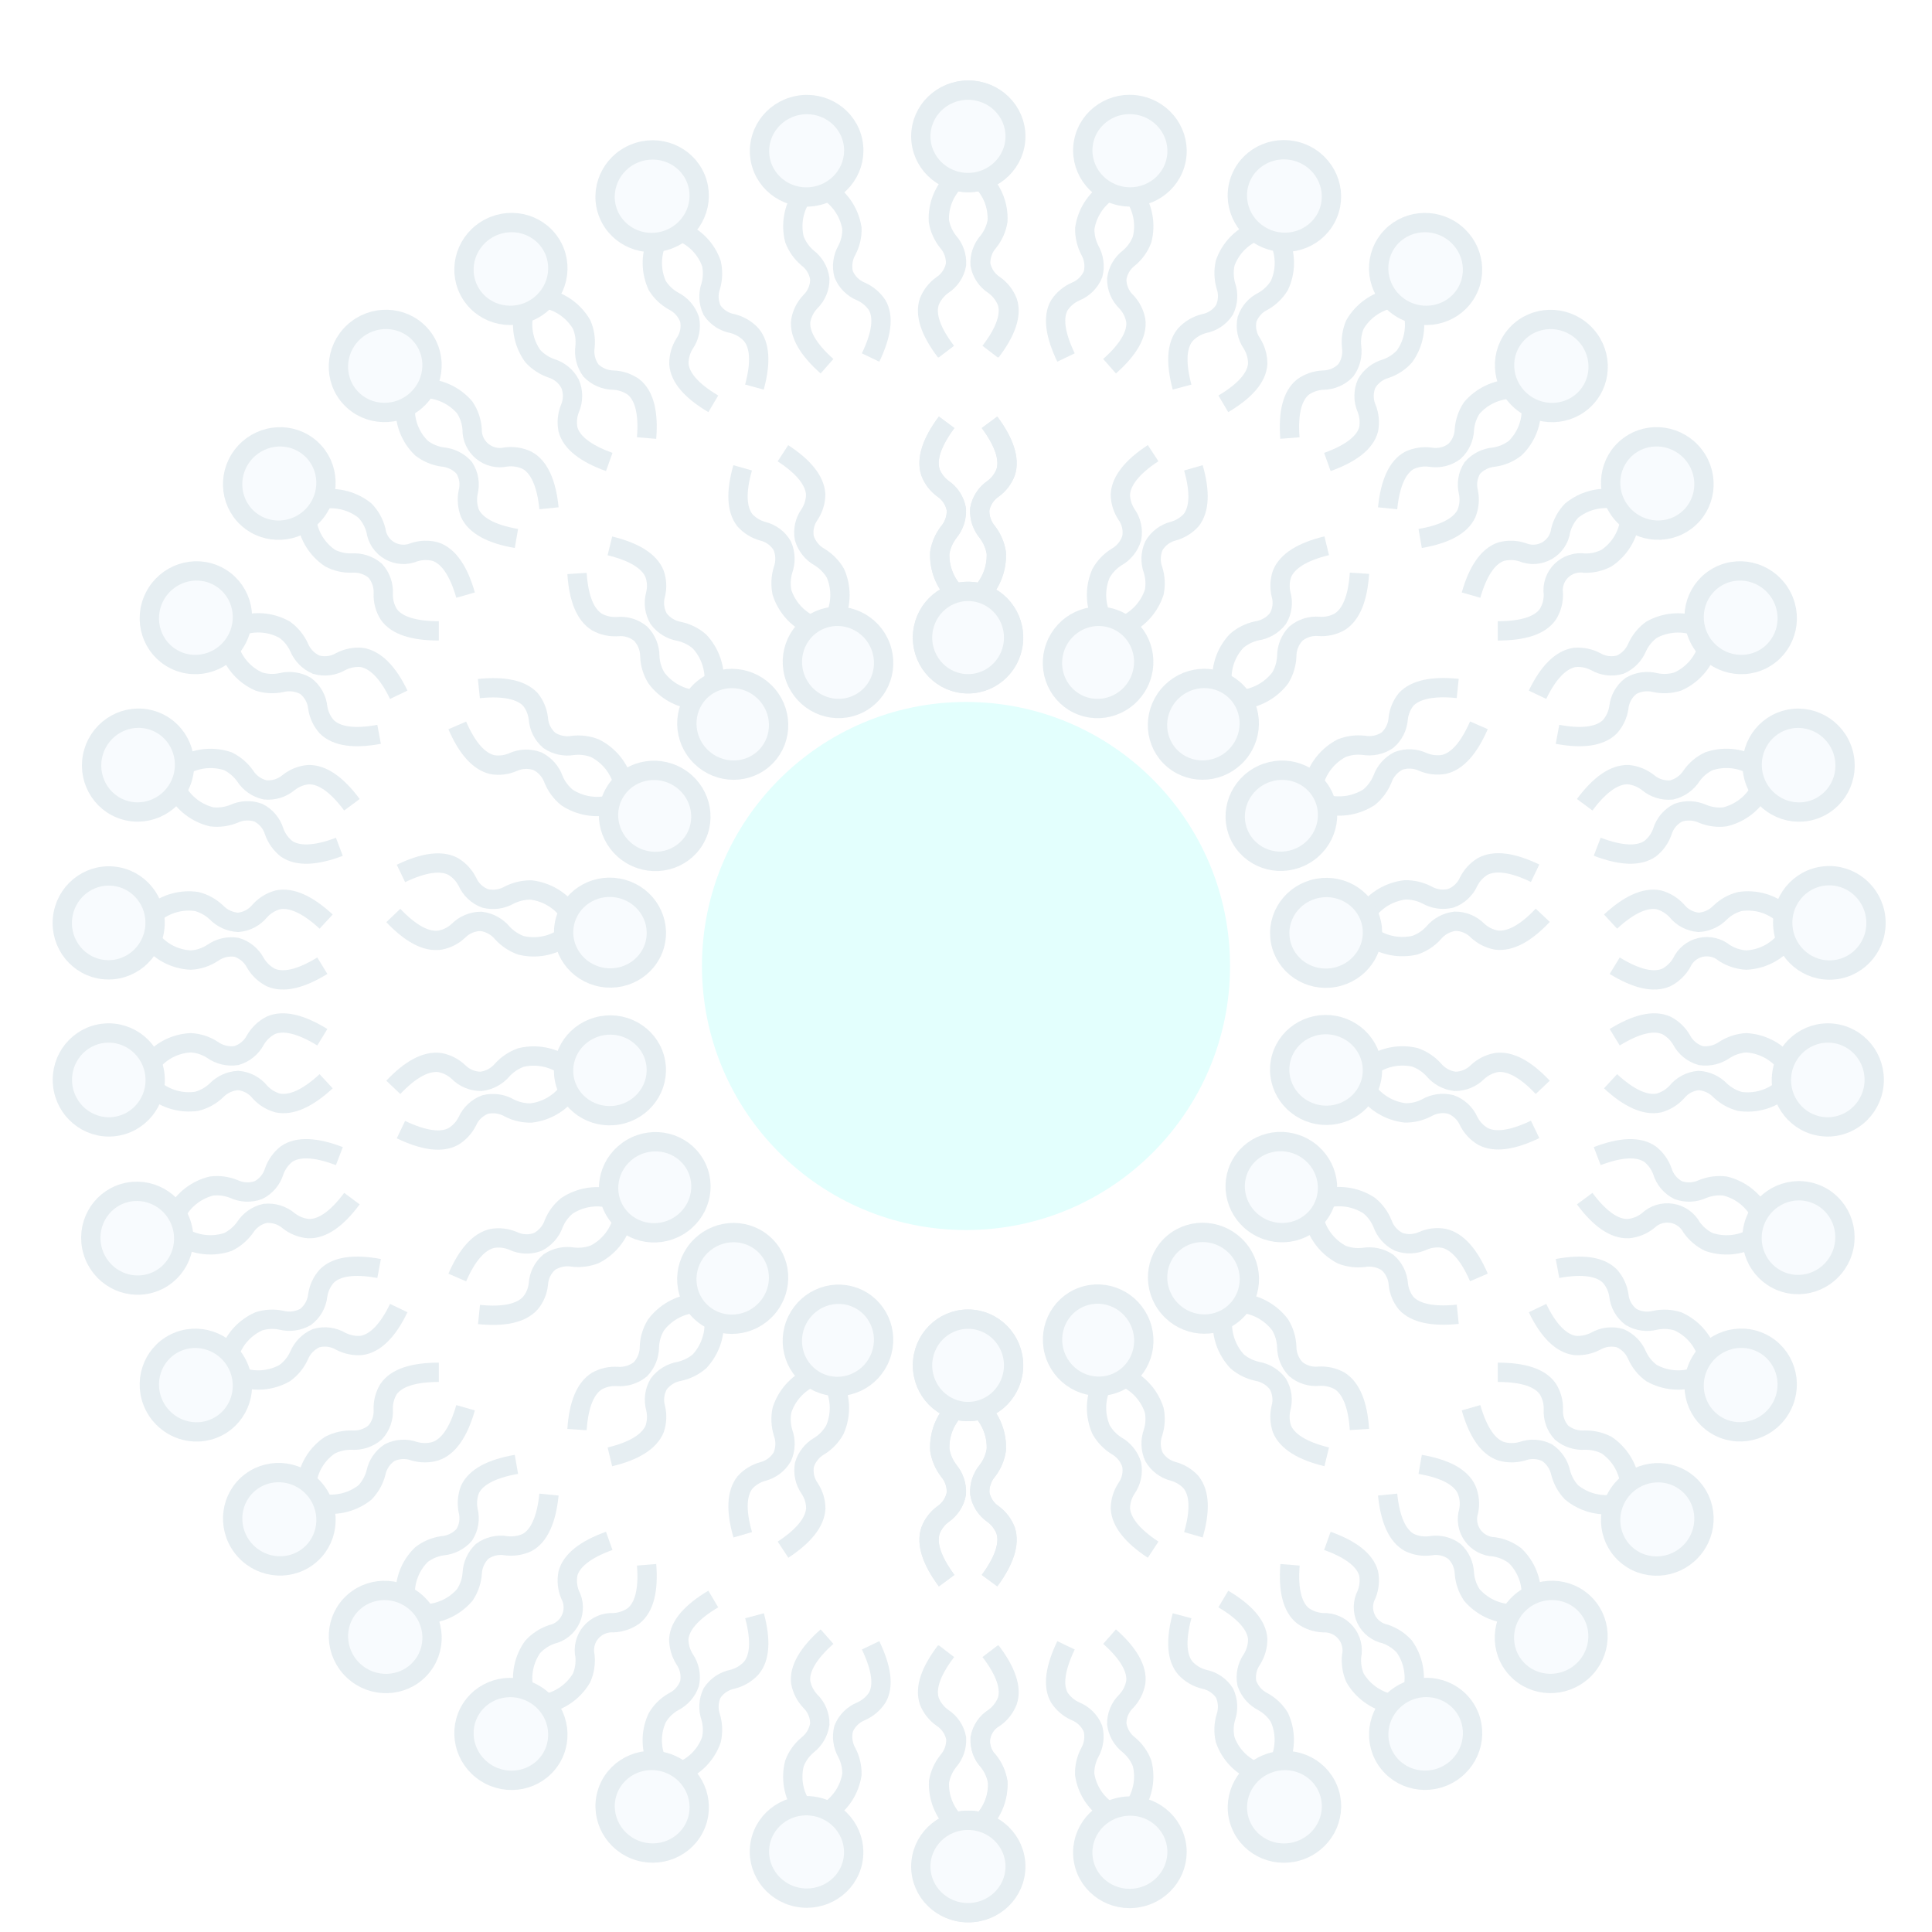 <?xml version="1.0" encoding="UTF-8"?> <svg xmlns="http://www.w3.org/2000/svg" width="200" height="200" viewBox="0 0 200 200" fill="none"> <g opacity="0.3" clip-path="url(#clip0_6_177)"> <mask id="mask0_6_177" style="mask-type:luminance" maskUnits="userSpaceOnUse" x="0" y="0" width="200" height="200"> <path d="M200 0H0V200H200V0Z" fill="white"></path> </mask> <g mask="url(#mask0_6_177)"> <g filter="url(#filter0_d_6_177)"> <path d="M97.979 166.931C96.375 169.023 95.787 170.767 96.239 172.106C96.515 172.797 96.986 173.395 97.595 173.827C97.965 174.065 98.281 174.375 98.526 174.739C98.771 175.102 98.939 175.512 99.019 175.942C99.068 176.811 98.772 177.664 98.194 178.316C97.703 178.939 97.376 179.673 97.245 180.454C97.209 181.232 97.337 182.009 97.619 182.735C97.901 183.461 98.332 184.121 98.883 184.673" stroke="#ACC5D3" stroke-width="2" stroke-miterlimit="10"></path> <path d="M102.577 166.931C104.171 169.023 104.759 170.767 104.307 172.106C104.034 172.8 103.563 173.399 102.951 173.827C102.565 174.043 102.234 174.345 101.985 174.709C101.737 175.074 101.577 175.491 101.519 175.928C101.461 176.365 101.506 176.809 101.651 177.226C101.795 177.642 102.035 178.019 102.351 178.327C102.843 178.95 103.169 179.685 103.301 180.465C103.336 181.243 103.208 182.02 102.926 182.746C102.644 183.472 102.214 184.132 101.662 184.684" stroke="#ACC5D3" stroke-width="2" stroke-miterlimit="10"></path> <path d="M110.353 166.323C109.223 168.685 108.963 170.508 109.664 171.735C110.072 172.358 110.653 172.851 111.337 173.152C111.743 173.317 112.113 173.562 112.423 173.871C112.733 174.18 112.979 174.547 113.145 174.953C113.357 175.794 113.235 176.684 112.805 177.439C112.442 178.132 112.263 178.907 112.286 179.689C112.401 180.459 112.679 181.197 113.099 181.855C113.519 182.511 114.074 183.073 114.727 183.503" stroke="#ACC5D3" stroke-width="2" stroke-miterlimit="10"></path> <path d="M114.862 165.423C116.84 167.167 117.755 168.798 117.574 170.159C117.442 170.895 117.096 171.575 116.58 172.117C116.265 172.422 116.016 172.788 115.849 173.192C115.681 173.597 115.599 174.031 115.608 174.468C115.725 175.33 116.181 176.111 116.873 176.64C117.479 177.15 117.946 177.804 118.23 178.541C118.421 179.305 118.45 180.099 118.314 180.875C118.177 181.65 117.879 182.388 117.439 183.041" stroke="#ACC5D3" stroke-width="2" stroke-miterlimit="10"></path> <path d="M122.367 163.263C121.689 165.805 121.801 167.639 122.728 168.708C123.243 169.257 123.906 169.647 124.638 169.833C125.07 169.917 125.481 170.087 125.846 170.333C126.211 170.578 126.523 170.894 126.763 171.262C127.131 172.049 127.179 172.948 126.898 173.771C126.675 174.529 126.652 175.331 126.831 176.1C127.089 176.835 127.501 177.507 128.039 178.073C128.576 178.639 129.227 179.086 129.95 179.385" stroke="#ACC5D3" stroke-width="2" stroke-miterlimit="10"></path> <path d="M126.638 161.53C128.898 162.869 130.107 164.264 130.198 165.67C130.202 166.414 129.994 167.143 129.599 167.774C129.348 168.134 129.172 168.541 129.083 168.97C128.993 169.399 128.992 169.842 129.079 170.272C129.368 171.091 129.963 171.768 130.741 172.162C131.436 172.543 132.02 173.098 132.436 173.771C132.759 174.475 132.933 175.239 132.947 176.013C132.961 176.787 132.813 177.556 132.515 178.271" stroke="#ACC5D3" stroke-width="2" stroke-miterlimit="10"></path> <path d="M133.544 157.986C133.329 160.607 133.781 162.385 134.889 163.274C135.499 163.704 136.221 163.95 136.969 163.983C137.407 163.963 137.845 164.044 138.248 164.219C138.651 164.393 139.009 164.657 139.293 164.991C139.578 165.324 139.782 165.717 139.89 166.141C139.999 166.565 140.008 167.009 139.918 167.437C139.845 168.204 139.965 168.978 140.269 169.687C140.662 170.361 141.191 170.945 141.824 171.404C142.456 171.863 143.177 172.187 143.941 172.353" stroke="#ACC5D3" stroke-width="2" stroke-miterlimit="10"></path> <path d="M137.409 155.511C139.895 156.399 141.331 157.558 141.681 158.886C141.819 159.615 141.744 160.369 141.466 161.057C141.261 161.446 141.149 161.877 141.14 162.316C141.131 162.755 141.223 163.19 141.412 163.587C141.601 163.985 141.879 164.333 142.226 164.604C142.573 164.876 142.978 165.063 143.41 165.153C144.157 165.414 144.829 165.854 145.365 166.435C145.817 167.071 146.133 167.793 146.29 168.556C146.448 169.319 146.445 170.106 146.281 170.868" stroke="#ACC5D3" stroke-width="2" stroke-miterlimit="10"></path> <path d="M143.646 150.718C143.906 153.328 144.674 155.005 145.906 155.68C146.581 156.002 147.335 156.119 148.076 156.017C148.509 155.941 148.953 155.953 149.38 156.054C149.807 156.155 150.21 156.341 150.562 156.602C151.187 157.191 151.555 157.998 151.591 158.853C151.647 159.656 151.911 160.431 152.359 161.103C152.867 161.695 153.493 162.175 154.197 162.515C154.901 162.853 155.669 163.043 156.451 163.071" stroke="#ACC5D3" stroke-width="2" stroke-miterlimit="10"></path> <path d="M147.015 147.59C149.615 148.04 151.231 148.917 151.819 150.2C152.117 150.907 152.192 151.688 152.033 152.439C151.905 152.858 151.875 153.301 151.946 153.733C152.017 154.166 152.187 154.576 152.442 154.933C152.698 155.29 153.032 155.583 153.42 155.791C153.808 155.998 154.238 156.114 154.678 156.129C155.463 156.247 156.206 156.56 156.837 157.041C157.398 157.585 157.839 158.241 158.129 158.966C158.419 159.691 158.552 160.469 158.521 161.249" stroke="#ACC5D3" stroke-width="2" stroke-miterlimit="10"></path> <path d="M152.281 141.729C153.005 144.26 154.044 145.767 155.389 146.229C156.109 146.439 156.873 146.439 157.593 146.229C158.007 146.081 158.446 146.017 158.885 146.043C159.324 146.068 159.753 146.181 160.147 146.375C160.869 146.862 161.375 147.607 161.56 148.457C161.757 149.22 162.146 149.921 162.69 150.493C163.294 150.987 163.995 151.352 164.747 151.563C165.5 151.774 166.289 151.827 167.063 151.719" stroke="#ACC5D3" stroke-width="2" stroke-miterlimit="10"></path> <path d="M155.049 138.061C157.683 138.061 159.435 138.623 160.237 139.793C160.63 140.427 160.827 141.163 160.802 141.909C160.776 142.344 160.838 142.78 160.983 143.191C161.129 143.603 161.355 143.981 161.649 144.305C162.321 144.863 163.184 145.141 164.057 145.081C164.841 145.065 165.618 145.243 166.317 145.599C166.961 146.039 167.507 146.607 167.919 147.267C168.331 147.927 168.601 148.665 168.713 149.435" stroke="#ACC5D3" stroke-width="2" stroke-miterlimit="10"></path> <path d="M159.164 131.411C160.294 133.774 161.617 135.079 163.029 135.281C163.772 135.338 164.516 135.186 165.177 134.843C165.558 134.624 165.979 134.483 166.416 134.429C166.853 134.375 167.296 134.409 167.719 134.527C168.518 134.879 169.149 135.524 169.482 136.328C169.811 137.049 170.321 137.673 170.963 138.139C171.645 138.52 172.399 138.755 173.177 138.831C173.955 138.906 174.741 138.82 175.483 138.578" stroke="#ACC5D3" stroke-width="2" stroke-miterlimit="10"></path> <path d="M161.232 127.315C163.831 126.832 165.651 127.102 166.657 128.103C167.151 128.661 167.472 129.348 167.583 130.083C167.626 130.525 167.761 130.953 167.979 131.341C168.197 131.728 168.493 132.066 168.849 132.333C169.223 132.551 169.635 132.692 170.064 132.75C170.493 132.808 170.929 132.781 171.347 132.671C172.123 132.509 172.929 132.548 173.686 132.783C174.403 133.102 175.043 133.567 175.567 134.149C176.091 134.73 176.486 135.415 176.726 136.159" stroke="#ACC5D3" stroke-width="2" stroke-miterlimit="10"></path> <path d="M164.047 120.081C165.618 122.197 167.132 123.243 168.567 123.187C169.311 123.117 170.019 122.831 170.602 122.365C170.921 122.059 171.306 121.83 171.728 121.697C172.151 121.563 172.598 121.529 173.036 121.597C173.474 121.664 173.89 121.831 174.252 122.086C174.614 122.341 174.912 122.675 175.122 123.063C175.58 123.707 176.194 124.226 176.908 124.571C177.647 124.821 178.431 124.917 179.209 124.851C179.987 124.785 180.743 124.559 181.429 124.188" stroke="#ACC5D3" stroke-width="2" stroke-miterlimit="10"></path> <path d="M165.344 115.682C167.807 114.737 169.649 114.67 170.813 115.48C171.401 115.938 171.845 116.555 172.091 117.257C172.218 117.675 172.429 118.063 172.711 118.397C172.992 118.731 173.339 119.006 173.729 119.204C174.552 119.497 175.457 119.457 176.249 119.091C176.986 118.791 177.787 118.683 178.578 118.776C179.337 118.962 180.051 119.303 180.671 119.778C181.291 120.252 181.807 120.85 182.183 121.533" stroke="#ACC5D3" stroke-width="2" stroke-miterlimit="10"></path> <path d="M166.724 107.931C168.657 109.719 170.341 110.462 171.731 110.181C172.437 109.983 173.075 109.594 173.573 109.056C173.849 108.714 174.191 108.431 174.579 108.225C174.968 108.018 175.394 107.891 175.833 107.852C176.693 107.902 177.501 108.277 178.093 108.898C178.667 109.435 179.366 109.822 180.127 110.023C180.902 110.131 181.691 110.078 182.443 109.867C183.197 109.656 183.897 109.291 184.501 108.797" stroke="#ACC5D3" stroke-width="2" stroke-miterlimit="10"></path> <path d="M167.153 103.374C169.414 101.99 171.199 101.573 172.499 102.147C173.163 102.491 173.712 103.019 174.081 103.666C174.287 104.052 174.567 104.393 174.907 104.67C175.247 104.946 175.639 105.152 176.059 105.275C176.922 105.401 177.8 105.192 178.511 104.69C179.189 104.253 179.967 103.997 180.772 103.947C181.549 103.992 182.309 104.196 183.003 104.546C183.697 104.897 184.311 105.386 184.807 105.984" stroke="#ACC5D3" stroke-width="2" stroke-miterlimit="10"></path> <path d="M167.153 95.971C169.414 97.355 171.199 97.759 172.499 97.185C173.159 96.842 173.707 96.319 174.081 95.678C174.262 95.279 174.533 94.926 174.873 94.648C175.213 94.369 175.613 94.173 176.042 94.074C176.471 93.975 176.917 93.976 177.345 94.077C177.773 94.177 178.173 94.375 178.511 94.654C179.189 95.087 179.968 95.339 180.772 95.385C181.553 95.35 182.318 95.152 183.017 94.803C183.716 94.454 184.333 93.963 184.829 93.361" stroke="#ACC5D3" stroke-width="2" stroke-miterlimit="10"></path> <path d="M166.724 91.403C168.657 89.614 170.341 88.872 171.731 89.153C172.437 89.351 173.075 89.74 173.573 90.278C173.847 90.621 174.189 90.905 174.578 91.113C174.967 91.319 175.393 91.445 175.833 91.482C176.691 91.435 177.499 91.065 178.093 90.447C178.661 89.901 179.363 89.513 180.127 89.322C180.907 89.208 181.701 89.259 182.459 89.472C183.216 89.685 183.92 90.056 184.524 90.559" stroke="#ACC5D3" stroke-width="2" stroke-miterlimit="10"></path> <path d="M165.344 83.651C167.807 84.596 169.649 84.663 170.813 83.865C171.403 83.403 171.845 82.781 172.091 82.076C172.218 81.659 172.429 81.271 172.711 80.936C172.992 80.602 173.339 80.327 173.729 80.129C174.553 79.843 175.455 79.883 176.249 80.242C176.984 80.549 177.787 80.658 178.578 80.557C179.337 80.373 180.049 80.033 180.669 79.561C181.29 79.088 181.805 78.493 182.183 77.812" stroke="#ACC5D3" stroke-width="2" stroke-miterlimit="10"></path> <path d="M164.047 79.308C165.618 77.193 167.132 76.147 168.567 76.191C169.31 76.267 170.016 76.552 170.602 77.013C170.937 77.295 171.326 77.508 171.745 77.639C172.164 77.771 172.605 77.818 173.043 77.778C173.891 77.575 174.627 77.055 175.1 76.327C175.555 75.673 176.175 75.149 176.897 74.807C177.636 74.557 178.419 74.461 179.197 74.527C179.975 74.593 180.731 74.819 181.417 75.19" stroke="#ACC5D3" stroke-width="2" stroke-miterlimit="10"></path> <path d="M161.232 72.017C163.831 72.501 165.651 72.231 166.657 71.23C167.151 70.673 167.472 69.985 167.583 69.249C167.627 68.808 167.763 68.381 167.981 67.993C168.199 67.606 168.494 67.268 168.849 66.999C169.607 66.572 170.501 66.451 171.347 66.662C172.123 66.83 172.929 66.791 173.686 66.549C174.402 66.229 175.043 65.763 175.569 65.182C176.095 64.601 176.492 63.917 176.737 63.174" stroke="#ACC5D3" stroke-width="2" stroke-miterlimit="10"></path> <path d="M159.164 67.922C160.294 65.559 161.617 64.266 163.029 64.052C163.772 63.994 164.517 64.146 165.177 64.49C165.557 64.712 165.978 64.853 166.415 64.908C166.853 64.962 167.296 64.927 167.719 64.805C168.518 64.454 169.149 63.809 169.482 63.005C169.811 62.285 170.321 61.661 170.963 61.194C171.645 60.815 172.4 60.582 173.178 60.508C173.956 60.435 174.741 60.523 175.483 60.767" stroke="#ACC5D3" stroke-width="2" stroke-miterlimit="10"></path> <path d="M155.049 61.307C157.683 61.307 159.435 60.744 160.237 59.585C160.629 58.95 160.825 58.215 160.802 57.47C160.744 57.034 160.789 56.59 160.933 56.175C161.078 55.759 161.317 55.382 161.633 55.074C161.949 54.766 162.332 54.536 162.753 54.401C163.173 54.266 163.62 54.231 164.057 54.297C164.843 54.315 165.621 54.133 166.317 53.769C166.964 53.332 167.511 52.764 167.924 52.103C168.337 51.443 168.605 50.703 168.713 49.932" stroke="#ACC5D3" stroke-width="2" stroke-miterlimit="10"></path> <path d="M152.281 57.605C153.005 55.085 154.044 53.566 155.401 53.105C156.121 52.913 156.883 52.933 157.593 53.161C157.999 53.333 158.441 53.409 158.882 53.383C159.323 53.358 159.752 53.231 160.136 53.013C160.52 52.795 160.848 52.492 161.095 52.128C161.342 51.763 161.501 51.347 161.56 50.911C161.754 50.143 162.143 49.438 162.69 48.863C163.295 48.37 163.996 48.008 164.749 47.799C165.501 47.59 166.29 47.538 167.063 47.648" stroke="#ACC5D3" stroke-width="2" stroke-miterlimit="10"></path> <path d="M147.015 51.743C149.615 51.294 151.231 50.416 151.819 49.133C152.093 48.439 152.159 47.681 152.011 46.951C151.903 46.527 151.884 46.086 151.954 45.654C152.024 45.223 152.182 44.81 152.418 44.442C152.997 43.791 153.807 43.388 154.678 43.317C155.464 43.202 156.207 42.888 156.837 42.405C157.398 41.863 157.838 41.209 158.128 40.486C158.419 39.763 158.552 38.987 158.521 38.209" stroke="#ACC5D3" stroke-width="2" stroke-miterlimit="10"></path> <path d="M143.646 48.616C143.906 46.005 144.674 44.329 145.906 43.654C146.583 43.341 147.336 43.227 148.076 43.328C148.509 43.402 148.953 43.387 149.381 43.285C149.809 43.182 150.211 42.994 150.562 42.731C151.189 42.145 151.558 41.337 151.591 40.481C151.648 39.678 151.913 38.903 152.359 38.231C152.868 37.641 153.495 37.162 154.199 36.825C154.903 36.488 155.669 36.3 156.451 36.273" stroke="#ACC5D3" stroke-width="2" stroke-miterlimit="10"></path> <path d="M137.409 43.823C139.895 42.934 141.331 41.786 141.681 40.448C141.819 39.715 141.745 38.957 141.466 38.265C141.295 37.863 141.206 37.43 141.206 36.993C141.206 36.557 141.295 36.124 141.466 35.722C141.893 34.965 142.604 34.407 143.444 34.17C144.195 33.917 144.869 33.475 145.399 32.887C145.851 32.252 146.167 31.529 146.324 30.766C146.482 30.003 146.479 29.216 146.315 28.454" stroke="#ACC5D3" stroke-width="2" stroke-miterlimit="10"></path> <path d="M133.532 41.347C133.328 38.726 133.781 36.948 134.888 36.06C135.499 35.63 136.22 35.384 136.967 35.351C137.407 35.346 137.841 35.254 138.245 35.08C138.649 34.906 139.013 34.654 139.318 34.338C139.826 33.632 140.041 32.757 139.917 31.897C139.834 31.111 139.955 30.317 140.267 29.59C140.661 28.917 141.191 28.332 141.823 27.873C142.455 27.414 143.176 27.091 143.941 26.924" stroke="#ACC5D3" stroke-width="2" stroke-miterlimit="10"></path> <path d="M126.638 37.803C128.898 36.465 130.107 35.069 130.198 33.663C130.202 32.92 129.994 32.19 129.599 31.559C129.349 31.198 129.176 30.791 129.089 30.362C129.001 29.933 129.002 29.491 129.091 29.062C129.373 28.241 129.97 27.565 130.752 27.183C131.441 26.793 132.021 26.235 132.436 25.562C132.764 24.86 132.941 24.096 132.955 23.321C132.968 22.546 132.818 21.776 132.515 21.062" stroke="#ACC5D3" stroke-width="2" stroke-miterlimit="10"></path> <path d="M122.367 36.071C121.689 33.528 121.801 31.706 122.728 30.626C123.243 30.076 123.906 29.686 124.638 29.501C125.071 29.418 125.483 29.249 125.847 29.003C126.213 28.758 126.524 28.441 126.763 28.072C127.137 27.29 127.186 26.392 126.898 25.574C126.681 24.812 126.658 24.008 126.831 23.234C127.089 22.499 127.501 21.826 128.039 21.261C128.576 20.695 129.227 20.247 129.95 19.949" stroke="#ACC5D3" stroke-width="2" stroke-miterlimit="10"></path> <path d="M114.862 33.911C116.84 32.167 117.755 30.535 117.574 29.174C117.442 28.442 117.096 27.765 116.58 27.228C116.265 26.92 116.017 26.552 115.85 26.146C115.683 25.739 115.601 25.304 115.608 24.865C115.666 24.44 115.807 24.03 116.025 23.659C116.242 23.289 116.53 22.964 116.873 22.705C117.483 22.194 117.95 21.535 118.23 20.792C118.423 20.029 118.453 19.235 118.319 18.46C118.185 17.684 117.889 16.946 117.45 16.292" stroke="#ACC5D3" stroke-width="2" stroke-miterlimit="10"></path> <path d="M110.353 33.011C109.223 30.648 108.963 28.825 109.664 27.599C110.075 26.974 110.66 26.481 111.348 26.181C111.754 26.016 112.123 25.772 112.434 25.462C112.745 25.153 112.99 24.786 113.156 24.381C113.368 23.54 113.247 22.649 112.817 21.895C112.458 21.199 112.279 20.426 112.297 19.644C112.412 18.869 112.689 18.126 113.109 17.464C113.53 16.801 114.085 16.233 114.738 15.796" stroke="#ACC5D3" stroke-width="2" stroke-miterlimit="10"></path> <path d="M102.577 32.403C104.171 30.31 104.759 28.566 104.306 27.228C104.031 26.535 103.56 25.937 102.95 25.506C102.583 25.266 102.268 24.955 102.023 24.592C101.779 24.229 101.609 23.82 101.526 23.391C101.477 22.523 101.773 21.67 102.351 21.017C102.843 20.395 103.169 19.66 103.301 18.879C103.339 18.103 103.213 17.327 102.931 16.602C102.648 15.877 102.216 15.219 101.662 14.671" stroke="#ACC5D3" stroke-width="2" stroke-miterlimit="10"></path> <path d="M97.965 32.403C96.372 30.31 95.784 28.566 96.236 27.228C96.515 26.538 96.986 25.941 97.593 25.506C97.963 25.27 98.28 24.96 98.525 24.596C98.77 24.232 98.937 23.822 99.017 23.391C99.043 22.961 98.984 22.529 98.843 22.122C98.701 21.714 98.48 21.339 98.191 21.017C97.7 20.395 97.374 19.66 97.242 18.879C97.207 18.1 97.337 17.322 97.626 16.597C97.914 15.872 98.353 15.216 98.915 14.671" stroke="#ACC5D3" stroke-width="2" stroke-miterlimit="10"></path> <path d="M102.498 32.403C104.103 30.31 104.691 28.566 104.239 27.228C103.955 26.54 103.486 25.944 102.883 25.506C102.512 25.27 102.195 24.96 101.949 24.596C101.705 24.232 101.537 23.822 101.459 23.391C101.409 22.523 101.705 21.67 102.283 21.017C102.777 20.396 103.103 19.66 103.233 18.879C103.271 18.103 103.145 17.327 102.863 16.602C102.581 15.877 102.148 15.219 101.594 14.671" stroke="#ACC5D3" stroke-width="2" stroke-miterlimit="10"></path> <path d="M97.898 32.403C96.304 30.31 95.717 28.566 96.169 27.228C96.444 26.535 96.915 25.937 97.525 25.506C97.886 25.263 98.195 24.951 98.433 24.587C98.672 24.224 98.835 23.818 98.915 23.391C98.964 22.523 98.668 21.67 98.09 21.017C97.597 20.396 97.27 19.66 97.141 18.879C97.102 18.103 97.228 17.327 97.511 16.602C97.793 15.877 98.225 15.219 98.779 14.671" stroke="#ACC5D3" stroke-width="2" stroke-miterlimit="10"></path> <path d="M90.123 33.011C91.254 30.648 91.514 28.837 90.813 27.599C90.401 26.978 89.821 26.487 89.141 26.181C88.734 26.016 88.365 25.772 88.054 25.463C87.743 25.154 87.498 24.786 87.332 24.381C87.12 23.54 87.241 22.649 87.671 21.895C88.035 21.201 88.214 20.427 88.191 19.645C88.071 18.875 87.793 18.139 87.373 17.483C86.952 16.826 86.4 16.263 85.75 15.83" stroke="#ACC5D3" stroke-width="2" stroke-miterlimit="10"></path> <path d="M85.613 33.911C83.635 32.167 82.719 30.535 82.9 29.174C83.033 28.442 83.379 27.765 83.895 27.228C84.209 26.92 84.457 26.552 84.624 26.146C84.791 25.739 84.874 25.304 84.867 24.865C84.809 24.44 84.667 24.03 84.45 23.659C84.233 23.289 83.944 22.964 83.601 22.705C82.995 22.191 82.529 21.533 82.245 20.792C82.051 20.029 82.021 19.235 82.155 18.46C82.289 17.684 82.585 16.946 83.025 16.292" stroke="#ACC5D3" stroke-width="2" stroke-miterlimit="10"></path> <path d="M78.098 36.071C78.787 33.528 78.675 31.705 77.747 30.625C77.232 30.076 76.569 29.686 75.838 29.5C75.409 29.423 74.999 29.261 74.634 29.023C74.269 28.785 73.956 28.477 73.713 28.116C73.339 27.334 73.29 26.436 73.577 25.619C73.795 24.856 73.818 24.052 73.645 23.278C73.386 22.544 72.975 21.871 72.437 21.305C71.899 20.739 71.249 20.292 70.526 19.993" stroke="#ACC5D3" stroke-width="2" stroke-miterlimit="10"></path> <path d="M73.839 37.803C71.578 36.465 70.369 35.069 70.279 33.663C70.269 32.919 70.477 32.188 70.877 31.559C71.127 31.198 71.301 30.791 71.388 30.362C71.475 29.933 71.475 29.491 71.386 29.062C71.1 28.244 70.509 27.567 69.736 27.171C69.041 26.79 68.457 26.236 68.041 25.562C67.717 24.858 67.543 24.095 67.529 23.321C67.516 22.546 67.663 21.777 67.962 21.062" stroke="#ACC5D3" stroke-width="2" stroke-miterlimit="10"></path> <path d="M66.934 41.347C67.149 38.726 66.697 36.948 65.589 36.06C64.978 35.63 64.257 35.384 63.51 35.351C63.07 35.346 62.635 35.254 62.232 35.08C61.828 34.906 61.463 34.654 61.159 34.338C60.651 33.632 60.436 32.757 60.56 31.897C60.643 31.111 60.522 30.317 60.209 29.59C59.816 28.917 59.286 28.332 58.654 27.873C58.022 27.414 57.301 27.091 56.536 26.924" stroke="#ACC5D3" stroke-width="2" stroke-miterlimit="10"></path> <path d="M63.068 43.823C60.581 42.934 59.146 41.786 58.796 40.447C58.652 39.715 58.726 38.956 59.01 38.265C59.182 37.863 59.27 37.43 59.27 36.993C59.27 36.557 59.182 36.124 59.01 35.722C58.609 34.963 57.922 34.393 57.1 34.136C56.351 33.879 55.678 33.438 55.145 32.853C54.693 32.218 54.378 31.495 54.22 30.732C54.062 29.969 54.066 29.182 54.23 28.42" stroke="#ACC5D3" stroke-width="2" stroke-miterlimit="10"></path> <path d="M56.831 48.615C56.572 46.005 55.803 44.329 54.571 43.654C53.893 43.331 53.136 43.21 52.39 43.305C51.962 43.401 51.517 43.399 51.089 43.297C50.662 43.196 50.264 42.999 49.924 42.721C49.585 42.444 49.315 42.092 49.133 41.694C48.951 41.296 48.863 40.862 48.875 40.425C48.818 39.621 48.553 38.846 48.107 38.175C47.599 37.583 46.973 37.102 46.269 36.763C45.565 36.424 44.797 36.234 44.016 36.206" stroke="#ACC5D3" stroke-width="2" stroke-miterlimit="10"></path> <path d="M53.46 51.743C50.86 51.293 49.244 50.416 48.645 49.133C48.381 48.437 48.318 47.681 48.465 46.95C48.574 46.525 48.594 46.082 48.524 45.648C48.454 45.215 48.295 44.8 48.058 44.43C47.478 43.779 46.668 43.376 45.797 43.305C45.011 43.19 44.268 42.876 43.639 42.394C43.078 41.851 42.638 41.197 42.348 40.474C42.058 39.751 41.924 38.975 41.955 38.197" stroke="#ACC5D3" stroke-width="2" stroke-miterlimit="10"></path> <path d="M48.197 57.605C47.474 55.085 46.434 53.566 45.078 53.105C44.357 52.914 43.596 52.933 42.886 53.161C42.479 53.333 42.038 53.409 41.597 53.383C41.156 53.358 40.727 53.231 40.343 53.014C39.959 52.796 39.631 52.493 39.384 52.128C39.137 51.763 38.978 51.347 38.919 50.911C38.724 50.143 38.335 49.438 37.789 48.863C37.175 48.37 36.466 48.011 35.705 47.807C34.944 47.604 34.148 47.561 33.37 47.682" stroke="#ACC5D3" stroke-width="2" stroke-miterlimit="10"></path> <path d="M45.426 61.307C42.793 61.307 41.041 60.744 40.239 59.585C39.847 58.95 39.651 58.215 39.674 57.47C39.7 57.033 39.639 56.595 39.494 56.181C39.348 55.768 39.121 55.388 38.826 55.062C38.155 54.504 37.292 54.226 36.419 54.286C35.633 54.312 34.854 54.134 34.159 53.769C33.512 53.332 32.965 52.764 32.552 52.103C32.139 51.443 31.87 50.703 31.763 49.932" stroke="#ACC5D3" stroke-width="2" stroke-miterlimit="10"></path> <path d="M41.278 67.922C40.148 65.559 38.825 64.265 37.413 64.052C36.67 63.994 35.925 64.146 35.265 64.49C34.885 64.712 34.463 64.853 34.026 64.908C33.589 64.962 33.146 64.927 32.722 64.805C31.924 64.454 31.292 63.809 30.959 63.005C30.631 62.285 30.121 61.661 29.479 61.194C28.798 60.809 28.044 60.572 27.265 60.499C26.485 60.425 25.7 60.516 24.958 60.766" stroke="#ACC5D3" stroke-width="2" stroke-miterlimit="10"></path> <path d="M39.244 72.017C36.645 72.501 34.825 72.231 33.82 71.23C33.325 70.673 33.004 69.985 32.893 69.249C32.849 68.808 32.713 68.381 32.495 67.993C32.278 67.606 31.982 67.268 31.627 66.999C30.869 66.572 29.975 66.451 29.13 66.662C28.353 66.83 27.546 66.791 26.79 66.549C26.073 66.231 25.433 65.766 24.909 65.184C24.385 64.603 23.99 63.918 23.75 63.174" stroke="#ACC5D3" stroke-width="2" stroke-miterlimit="10"></path> <path d="M36.431 79.308C34.86 77.193 33.346 76.147 31.91 76.192C31.166 76.261 30.459 76.547 29.876 77.013C29.541 77.295 29.152 77.508 28.733 77.637C28.313 77.767 27.872 77.811 27.435 77.767C26.586 77.575 25.847 77.057 25.378 76.327C24.922 75.682 24.312 75.161 23.604 74.808C22.864 74.559 22.08 74.465 21.302 74.533C20.524 74.601 19.769 74.829 19.083 75.201" stroke="#ACC5D3" stroke-width="2" stroke-miterlimit="10"></path> <path d="M35.131 83.662C32.667 84.596 30.825 84.663 29.661 83.865C29.075 83.399 28.632 82.78 28.384 82.076C28.256 81.658 28.046 81.271 27.764 80.936C27.483 80.601 27.136 80.327 26.745 80.129C25.923 79.835 25.017 79.876 24.225 80.242C23.488 80.543 22.687 80.651 21.897 80.557C21.137 80.371 20.424 80.03 19.804 79.555C19.183 79.081 18.668 78.483 18.292 77.801" stroke="#ACC5D3" stroke-width="2" stroke-miterlimit="10"></path> <path d="M33.763 91.403C31.83 89.614 30.146 88.872 28.756 89.153C28.048 89.348 27.409 89.738 26.914 90.278C26.64 90.621 26.297 90.905 25.909 91.113C25.52 91.319 25.093 91.445 24.654 91.482C23.796 91.435 22.988 91.065 22.393 90.447C21.819 89.905 21.115 89.517 20.348 89.322C19.567 89.211 18.771 89.263 18.012 89.476C17.253 89.689 16.547 90.058 15.94 90.559" stroke="#ACC5D3" stroke-width="2" stroke-miterlimit="10"></path> <path d="M33.368 95.971C31.108 97.355 29.322 97.759 28.023 97.186C27.363 96.842 26.814 96.319 26.44 95.678C26.237 95.29 25.957 94.946 25.617 94.668C25.277 94.389 24.885 94.182 24.463 94.058C23.6 93.932 22.722 94.141 22.01 94.643C21.337 95.087 20.556 95.343 19.75 95.386C18.968 95.351 18.202 95.151 17.502 94.8C16.803 94.449 16.186 93.955 15.693 93.349" stroke="#ACC5D3" stroke-width="2" stroke-miterlimit="10"></path> <path d="M33.368 103.374C31.108 101.99 29.322 101.573 28.023 102.147C27.363 102.491 26.814 103.014 26.44 103.655C26.237 104.043 25.957 104.387 25.617 104.665C25.277 104.944 24.885 105.151 24.463 105.275C23.6 105.401 22.722 105.192 22.01 104.69C21.337 104.246 20.556 103.989 19.75 103.947C18.968 103.983 18.202 104.183 17.502 104.533C16.803 104.885 16.186 105.379 15.693 105.984" stroke="#ACC5D3" stroke-width="2" stroke-miterlimit="10"></path> <path d="M33.762 107.931C31.83 109.719 30.146 110.462 28.756 110.181C28.048 109.986 27.409 109.596 26.914 109.056C26.639 108.712 26.297 108.428 25.909 108.221C25.52 108.014 25.093 107.889 24.654 107.852C23.796 107.899 22.988 108.269 22.393 108.887C21.819 109.429 21.115 109.817 20.348 110.012C19.573 110.12 18.784 110.067 18.032 109.856C17.279 109.645 16.578 109.28 15.974 108.786" stroke="#ACC5D3" stroke-width="2" stroke-miterlimit="10"></path> <path d="M35.131 115.682C32.667 114.737 30.825 114.669 29.661 115.468C29.075 115.933 28.632 116.553 28.384 117.257C28.256 117.675 28.046 118.063 27.764 118.397C27.483 118.731 27.136 119.006 26.745 119.203C25.923 119.497 25.017 119.457 24.225 119.091C23.488 118.791 22.687 118.682 21.897 118.776C21.137 118.962 20.424 119.303 19.804 119.777C19.183 120.252 18.668 120.849 18.292 121.533" stroke="#ACC5D3" stroke-width="2" stroke-miterlimit="10"></path> <path d="M36.432 120.081C34.861 122.197 33.347 123.243 31.911 123.187C31.167 123.117 30.46 122.831 29.877 122.365C29.542 122.083 29.153 121.871 28.734 121.741C28.314 121.611 27.873 121.567 27.436 121.611C26.587 121.803 25.848 122.321 25.379 123.051C24.92 123.697 24.306 124.219 23.593 124.571C22.854 124.819 22.07 124.913 21.292 124.845C20.514 124.777 19.758 124.55 19.073 124.177" stroke="#ACC5D3" stroke-width="2" stroke-miterlimit="10"></path> <path d="M39.245 127.315C36.646 126.832 34.826 127.102 33.821 128.103C33.327 128.661 33.005 129.348 32.894 130.083C32.848 130.525 32.712 130.952 32.495 131.339C32.277 131.726 31.982 132.064 31.628 132.333C30.87 132.761 29.976 132.882 29.13 132.671C28.354 132.503 27.547 132.542 26.791 132.783C26.075 133.104 25.433 133.57 24.908 134.151C24.383 134.732 23.985 135.416 23.74 136.159" stroke="#ACC5D3" stroke-width="2" stroke-miterlimit="10"></path> <path d="M41.278 131.411C40.148 133.774 38.825 135.079 37.413 135.281C36.67 135.339 35.925 135.187 35.265 134.843C34.885 134.621 34.463 134.48 34.026 134.425C33.589 134.371 33.146 134.406 32.722 134.527C31.924 134.879 31.292 135.524 30.959 136.328C30.631 137.049 30.121 137.673 29.479 138.139C28.798 138.523 28.044 138.759 27.265 138.833C26.485 138.907 25.7 138.816 24.958 138.567" stroke="#ACC5D3" stroke-width="2" stroke-miterlimit="10"></path> <path d="M45.426 138.061C42.793 138.061 41.041 138.623 40.228 139.793C39.84 140.425 39.647 141.157 39.674 141.897C39.701 142.335 39.639 142.775 39.491 143.188C39.344 143.602 39.114 143.981 38.815 144.305C38.146 144.861 37.288 145.139 36.419 145.081C35.634 145.065 34.858 145.243 34.159 145.599C33.51 146.033 32.961 146.6 32.548 147.261C32.135 147.923 31.868 148.663 31.763 149.435" stroke="#ACC5D3" stroke-width="2" stroke-miterlimit="10"></path> <path d="M48.197 141.729C47.474 144.26 46.434 145.767 45.078 146.229C44.362 146.438 43.601 146.438 42.886 146.229C42.472 146.081 42.032 146.017 41.593 146.043C41.155 146.068 40.725 146.181 40.331 146.375C39.604 146.857 39.096 147.605 38.919 148.457C38.722 149.22 38.333 149.921 37.789 150.493C37.174 150.982 36.463 151.337 35.702 151.537C34.941 151.737 34.147 151.775 33.37 151.652" stroke="#ACC5D3" stroke-width="2" stroke-miterlimit="10"></path> <path d="M53.46 147.59C50.86 148.04 49.244 148.917 48.645 150.2C48.381 150.897 48.318 151.653 48.465 152.383C48.572 152.807 48.591 153.247 48.521 153.679C48.452 154.111 48.294 154.523 48.058 154.892C47.478 155.543 46.668 155.946 45.797 156.017C45.011 156.132 44.268 156.445 43.639 156.928C43.078 157.471 42.638 158.125 42.348 158.848C42.058 159.571 41.924 160.347 41.955 161.125" stroke="#ACC5D3" stroke-width="2" stroke-miterlimit="10"></path> <path d="M56.831 150.718C56.571 153.328 55.802 155.005 54.57 155.68C53.893 155.991 53.141 156.108 52.4 156.017C51.966 155.941 51.521 155.954 51.091 156.055C50.662 156.155 50.258 156.341 49.903 156.602C49.291 157.198 48.927 158.001 48.886 158.853C48.83 159.656 48.565 160.431 48.117 161.103C47.609 161.695 46.983 162.175 46.279 162.515C45.575 162.853 44.808 163.043 44.026 163.071" stroke="#ACC5D3" stroke-width="2" stroke-miterlimit="10"></path> <path d="M63.068 155.511C60.581 156.399 59.146 157.558 58.796 158.886C58.652 159.619 58.726 160.377 59.01 161.069C59.218 161.457 59.332 161.888 59.344 162.327C59.357 162.767 59.267 163.204 59.082 163.604C58.897 164.003 58.622 164.355 58.279 164.631C57.935 164.908 57.532 165.101 57.1 165.197C56.353 165.459 55.681 165.899 55.145 166.48C54.693 167.115 54.378 167.838 54.22 168.601C54.062 169.364 54.066 170.151 54.23 170.913" stroke="#ACC5D3" stroke-width="2" stroke-miterlimit="10"></path> <path d="M66.934 157.986C67.149 160.607 66.697 162.385 65.589 163.274C64.978 163.704 64.257 163.95 63.51 163.983C63.069 163.959 62.629 164.036 62.224 164.209C61.819 164.383 61.459 164.647 61.174 164.981C60.888 165.315 60.684 165.711 60.578 166.137C60.471 166.563 60.465 167.008 60.56 167.437C60.633 168.204 60.513 168.978 60.209 169.687C59.816 170.361 59.286 170.945 58.654 171.404C58.022 171.863 57.301 172.187 56.536 172.353" stroke="#ACC5D3" stroke-width="2" stroke-miterlimit="10"></path> <path d="M73.838 161.53C71.578 162.869 70.369 164.264 70.267 165.67C70.267 166.415 70.479 167.144 70.877 167.774C71.127 168.135 71.3 168.542 71.387 168.971C71.475 169.401 71.474 169.843 71.385 170.272C71.104 171.095 70.507 171.775 69.724 172.162C69.025 172.555 68.444 173.125 68.041 173.816C67.712 174.519 67.535 175.283 67.522 176.058C67.508 176.833 67.658 177.602 67.961 178.316" stroke="#ACC5D3" stroke-width="2" stroke-miterlimit="10"></path> <path d="M78.109 163.263C78.787 165.805 78.675 167.639 77.747 168.708C77.232 169.257 76.569 169.647 75.838 169.833C75.405 169.917 74.995 170.087 74.63 170.333C74.265 170.578 73.953 170.894 73.713 171.262C73.338 172.048 73.289 172.949 73.577 173.771C73.795 174.529 73.818 175.33 73.645 176.1C73.386 176.835 72.975 177.507 72.437 178.073C71.899 178.639 71.249 179.086 70.526 179.385" stroke="#ACC5D3" stroke-width="2" stroke-miterlimit="10"></path> <path d="M85.613 165.423C83.635 167.167 82.719 168.798 82.889 170.159C83.03 170.894 83.379 171.573 83.895 172.117C84.208 172.423 84.455 172.789 84.622 173.194C84.789 173.598 84.873 174.031 84.867 174.468C84.741 175.327 84.287 176.105 83.601 176.64C82.992 177.147 82.525 177.801 82.245 178.541C82.047 179.303 82.015 180.099 82.149 180.875C82.283 181.651 82.582 182.389 83.025 183.041" stroke="#ACC5D3" stroke-width="2" stroke-miterlimit="10"></path> <path d="M90.123 166.323C91.254 168.685 91.514 170.508 90.813 171.735C90.405 172.358 89.824 172.851 89.141 173.152C88.734 173.317 88.365 173.562 88.054 173.871C87.743 174.18 87.498 174.547 87.332 174.953C87.12 175.794 87.241 176.684 87.671 177.439C88.03 178.134 88.209 178.907 88.191 179.689C88.071 180.458 87.793 181.195 87.373 181.851C86.952 182.507 86.4 183.07 85.75 183.503" stroke="#ACC5D3" stroke-width="2" stroke-miterlimit="10"></path> <path d="M97.898 166.931C96.304 169.023 95.717 170.767 96.169 172.106C96.441 172.8 96.913 173.399 97.525 173.827C97.891 174.068 98.206 174.379 98.45 174.743C98.695 175.105 98.864 175.513 98.949 175.942C98.991 176.81 98.695 177.66 98.124 178.316C97.629 178.937 97.299 179.673 97.163 180.454C97.129 181.233 97.259 182.01 97.543 182.736C97.827 183.462 98.259 184.122 98.813 184.673" stroke="#ACC5D3" stroke-width="2" stroke-miterlimit="10"></path> <path d="M102.5 166.931C104.105 169.023 104.692 170.767 104.24 172.106C103.96 172.795 103.49 173.392 102.884 173.827C102.515 174.065 102.198 174.375 101.953 174.739C101.708 175.102 101.54 175.512 101.46 175.942C101.415 176.814 101.721 177.668 102.307 178.316C102.807 178.935 103.137 179.671 103.268 180.454C103.306 181.233 103.179 182.011 102.894 182.738C102.61 183.465 102.175 184.125 101.618 184.673" stroke="#ACC5D3" stroke-width="2" stroke-miterlimit="10"></path> <path d="M102.431 159.629C103.979 157.536 104.533 155.792 104.103 154.453C103.844 153.765 103.389 153.167 102.793 152.732C102.436 152.487 102.131 152.173 101.897 151.81C101.662 151.447 101.502 151.041 101.425 150.617C101.374 149.753 101.657 148.904 102.216 148.243C102.697 147.618 103.011 146.883 103.132 146.105C103.173 145.333 103.053 144.561 102.781 143.837C102.509 143.113 102.089 142.453 101.549 141.897" stroke="#ACC5D3" stroke-width="2" stroke-miterlimit="10"></path> <path d="M97.989 159.629C96.441 157.536 95.876 155.792 96.317 154.453C96.577 153.765 97.032 153.167 97.628 152.732C97.985 152.487 98.289 152.173 98.524 151.81C98.759 151.447 98.919 151.041 98.995 150.617C99.047 149.753 98.763 148.904 98.204 148.243C97.724 147.618 97.409 146.883 97.289 146.105C97.248 145.333 97.367 144.561 97.64 143.837C97.912 143.113 98.331 142.453 98.871 141.897" stroke="#ACC5D3" stroke-width="2" stroke-miterlimit="10"></path> <path d="M81.06 156.422C83.23 154.993 84.371 153.564 84.45 152.147C84.444 151.414 84.225 150.699 83.817 150.088C83.315 149.371 83.121 148.484 83.275 147.624C83.527 146.807 84.08 146.115 84.823 145.689C85.493 145.271 86.046 144.69 86.428 144.001C86.736 143.291 86.895 142.525 86.895 141.751C86.895 140.977 86.736 140.211 86.428 139.501" stroke="#ACC5D3" stroke-width="2" stroke-miterlimit="10"></path> <path d="M76.89 154.881C76.167 152.394 76.246 150.56 77.127 149.457C77.617 148.917 78.253 148.526 78.958 148.333C79.808 148.113 80.536 147.567 80.981 146.813C81.331 146.019 81.359 145.12 81.06 144.305C80.831 143.553 80.793 142.757 80.947 141.987C81.182 141.253 81.566 140.574 82.075 139.993C82.585 139.413 83.209 138.942 83.908 138.611" stroke="#ACC5D3" stroke-width="2" stroke-miterlimit="10"></path> <path d="M63.135 146.813C65.667 146.206 67.227 145.227 67.769 143.922C68.003 143.229 68.039 142.485 67.871 141.773C67.754 141.357 67.722 140.921 67.776 140.493C67.831 140.063 67.97 139.65 68.187 139.275C68.706 138.578 69.475 138.107 70.335 137.959C71.103 137.791 71.817 137.435 72.414 136.924C72.94 136.355 73.345 135.685 73.605 134.957C73.865 134.228 73.975 133.455 73.928 132.682" stroke="#ACC5D3" stroke-width="2" stroke-miterlimit="10"></path> <path d="M59.732 143.99C59.901 141.402 60.602 139.703 61.8 138.961C62.434 138.611 63.155 138.447 63.879 138.488C64.752 138.561 65.618 138.295 66.298 137.745C66.895 137.117 67.227 136.283 67.225 135.417C67.256 134.621 67.489 133.847 67.903 133.167C68.369 132.544 68.959 132.023 69.635 131.637C70.312 131.249 71.061 131.005 71.835 130.917" stroke="#ACC5D3" stroke-width="2" stroke-miterlimit="10"></path> <path d="M49.586 132.075C52.174 132.345 53.971 131.94 54.909 130.893C55.376 130.326 55.663 129.633 55.734 128.902C55.762 128.471 55.877 128.05 56.071 127.663C56.265 127.277 56.535 126.933 56.864 126.652C57.585 126.174 58.463 125.989 59.316 126.135C60.083 126.221 60.858 126.121 61.577 125.842C62.267 125.487 62.876 124.993 63.366 124.393C63.856 123.793 64.216 123.099 64.425 122.354" stroke="#ACC5D3" stroke-width="2" stroke-miterlimit="10"></path> <path d="M47.336 128.25C48.364 125.876 49.596 124.503 50.975 124.199C51.701 124.081 52.446 124.17 53.122 124.458C53.515 124.645 53.942 124.751 54.377 124.771C54.812 124.79 55.246 124.722 55.654 124.571C56.429 124.179 57.024 123.507 57.315 122.692C57.607 121.962 58.081 121.319 58.694 120.824C59.343 120.397 60.073 120.107 60.839 119.973C61.605 119.84 62.391 119.865 63.147 120.048" stroke="#ACC5D3" stroke-width="2" stroke-miterlimit="10"></path> <path d="M41.505 112.937C43.856 114.062 45.675 114.321 46.919 113.657C47.551 113.274 48.06 112.72 48.388 112.059C48.565 111.665 48.819 111.311 49.136 111.015C49.452 110.719 49.824 110.489 50.23 110.338C51.078 110.134 51.973 110.263 52.728 110.698C53.426 111.056 54.203 111.234 54.988 111.216C55.754 111.124 56.493 110.877 57.16 110.49C57.827 110.103 58.407 109.584 58.864 108.965" stroke="#ACC5D3" stroke-width="2" stroke-miterlimit="10"></path> <path d="M40.714 108.561C42.511 106.671 44.104 105.815 45.539 105.995C46.26 106.133 46.927 106.473 47.461 106.974C47.766 107.283 48.13 107.528 48.532 107.694C48.934 107.86 49.365 107.945 49.8 107.942C50.661 107.839 51.449 107.413 52.004 106.749C52.538 106.171 53.205 105.731 53.948 105.467C54.705 105.291 55.491 105.271 56.257 105.409C57.022 105.546 57.752 105.838 58.4 106.265" stroke="#ACC5D3" stroke-width="2" stroke-miterlimit="10"></path> <path d="M40.714 90.773C42.511 92.652 44.104 93.518 45.528 93.327C46.255 93.196 46.927 92.856 47.461 92.348C47.767 92.041 48.132 91.798 48.533 91.632C48.935 91.466 49.365 91.38 49.8 91.381C50.662 91.486 51.451 91.917 52.004 92.584C52.538 93.162 53.205 93.602 53.948 93.867C54.706 94.045 55.493 94.065 56.259 93.925C57.025 93.785 57.754 93.49 58.4 93.057" stroke="#ACC5D3" stroke-width="2" stroke-miterlimit="10"></path> <path d="M41.505 86.419C43.845 85.294 45.675 85.035 46.919 85.699C47.548 86.081 48.056 86.63 48.388 87.285C48.564 87.68 48.817 88.036 49.134 88.332C49.45 88.627 49.823 88.857 50.23 89.007C51.073 89.211 51.963 89.087 52.716 88.658C53.416 88.303 54.191 88.122 54.977 88.129C55.744 88.223 56.484 88.471 57.152 88.857C57.82 89.245 58.403 89.762 58.864 90.379" stroke="#ACC5D3" stroke-width="2" stroke-miterlimit="10"></path> <path d="M47.336 71.095C48.364 73.48 49.596 74.841 50.975 75.157C51.702 75.278 52.449 75.184 53.122 74.887C53.518 74.708 53.946 74.609 54.38 74.596C54.815 74.582 55.247 74.655 55.654 74.808C56.425 75.201 57.015 75.873 57.304 76.687C57.604 77.415 58.081 78.057 58.694 78.555C59.343 78.982 60.073 79.271 60.839 79.405C61.605 79.539 62.391 79.513 63.147 79.331" stroke="#ACC5D3" stroke-width="2" stroke-miterlimit="10"></path> <path d="M49.573 67.281C52.172 67.011 53.969 67.405 54.907 68.406C55.365 68.979 55.651 69.669 55.732 70.397C55.763 70.828 55.879 71.248 56.072 71.634C56.266 72.021 56.535 72.365 56.862 72.647C57.586 73.129 58.468 73.314 59.326 73.165C60.092 73.076 60.868 73.177 61.586 73.457C62.301 73.817 62.93 74.325 63.433 74.945C63.936 75.566 64.3 76.286 64.502 77.058" stroke="#ACC5D3" stroke-width="2" stroke-miterlimit="10"></path> <path d="M59.732 55.366C59.901 57.954 60.591 59.642 61.8 60.395C62.446 60.748 63.178 60.912 63.913 60.868C64.346 60.823 64.783 60.866 65.199 60.994C65.614 61.121 66 61.331 66.332 61.611C66.931 62.235 67.267 63.065 67.27 63.928C67.297 64.724 67.531 65.499 67.948 66.178C68.412 66.803 69.001 67.326 69.677 67.713C70.355 68.101 71.105 68.344 71.881 68.429" stroke="#ACC5D3" stroke-width="2" stroke-miterlimit="10"></path> <path d="M63.135 52.508C65.667 53.127 67.227 54.095 67.758 55.4C68.003 56.094 68.039 56.846 67.859 57.56C67.745 57.977 67.715 58.413 67.771 58.842C67.828 59.271 67.969 59.684 68.187 60.058C68.705 60.748 69.47 61.215 70.323 61.363C71.098 61.53 71.817 61.89 72.414 62.409C72.941 62.977 73.348 63.646 73.608 64.375C73.869 65.105 73.977 65.879 73.928 66.651" stroke="#ACC5D3" stroke-width="2" stroke-miterlimit="10"></path> <path d="M76.879 44.43C76.167 46.928 76.246 48.751 77.117 49.865C77.609 50.403 78.243 50.793 78.947 50.99C79.371 51.091 79.77 51.277 80.119 51.536C80.469 51.795 80.763 52.122 80.981 52.497C81.322 53.29 81.351 54.182 81.061 54.995C80.832 55.747 80.793 56.543 80.947 57.313C81.181 58.046 81.563 58.724 82.071 59.305C82.578 59.885 83.2 60.356 83.897 60.688" stroke="#ACC5D3" stroke-width="2" stroke-miterlimit="10"></path> <path d="M81.049 42.922C83.231 44.34 84.361 45.78 84.44 47.187C84.431 47.922 84.211 48.64 83.807 49.257C83.556 49.608 83.379 50.007 83.285 50.428C83.192 50.85 83.185 51.285 83.265 51.709C83.517 52.538 84.079 53.239 84.835 53.667C85.517 54.081 86.084 54.657 86.485 55.343C86.793 56.054 86.952 56.82 86.952 57.594C86.952 58.368 86.793 59.133 86.485 59.844" stroke="#ACC5D3" stroke-width="2" stroke-miterlimit="10"></path> <path d="M97.989 39.716C96.441 41.798 95.876 43.541 96.317 44.88C96.573 45.571 97.03 46.169 97.628 46.602C97.985 46.847 98.289 47.16 98.524 47.523C98.759 47.886 98.919 48.292 98.995 48.717C99.047 49.58 98.763 50.43 98.204 51.091C97.725 51.717 97.407 52.451 97.277 53.228C97.247 54.006 97.377 54.781 97.659 55.507C97.941 56.232 98.369 56.893 98.916 57.448" stroke="#ACC5D3" stroke-width="2" stroke-miterlimit="10"></path> <path d="M102.431 39.716C103.979 41.798 104.533 43.541 104.103 44.88C103.847 45.571 103.391 46.169 102.793 46.602C102.436 46.847 102.131 47.16 101.897 47.523C101.662 47.886 101.502 48.292 101.425 48.717C101.374 49.58 101.657 50.43 102.216 51.091C102.692 51.718 103.007 52.452 103.132 53.228C103.168 54.002 103.047 54.774 102.775 55.499C102.503 56.225 102.086 56.887 101.549 57.448" stroke="#ACC5D3" stroke-width="2" stroke-miterlimit="10"></path> <path d="M98 39.716C96.452 41.798 95.887 43.541 96.316 44.88C96.581 45.569 97.041 46.167 97.639 46.602C97.995 46.847 98.3 47.16 98.535 47.523C98.769 47.886 98.929 48.292 99.006 48.717C99.051 49.579 98.768 50.426 98.215 51.091C97.735 51.717 97.417 52.451 97.288 53.228C97.257 54.005 97.385 54.78 97.664 55.505C97.944 56.231 98.37 56.892 98.915 57.448" stroke="#ACC5D3" stroke-width="2" stroke-miterlimit="10"></path> <path d="M102.441 39.716C103.979 41.798 104.544 43.541 104.114 44.88C103.853 45.568 103.398 46.166 102.803 46.602C102.443 46.845 102.135 47.157 101.899 47.52C101.662 47.884 101.501 48.291 101.425 48.717C101.376 49.581 101.663 50.431 102.227 51.091C102.703 51.718 103.017 52.452 103.142 53.228C103.179 54.002 103.057 54.774 102.785 55.499C102.513 56.225 102.097 56.887 101.56 57.448" stroke="#ACC5D3" stroke-width="2" stroke-miterlimit="10"></path> <path d="M119.369 42.911C117.188 44.34 116.058 45.781 115.979 47.187C115.988 47.919 116.208 48.634 116.612 49.246C116.865 49.599 117.043 49.999 117.136 50.423C117.229 50.846 117.235 51.284 117.155 51.71C116.903 52.539 116.34 53.24 115.583 53.667C114.916 54.084 114.365 54.66 113.979 55.344C113.671 56.054 113.513 56.82 113.513 57.594C113.513 58.368 113.671 59.133 113.979 59.844" stroke="#ACC5D3" stroke-width="2" stroke-miterlimit="10"></path> <path d="M123.541 44.43C124.253 46.917 124.175 48.751 123.304 49.853C122.812 50.392 122.178 50.782 121.473 50.978C121.051 51.084 120.655 51.273 120.307 51.534C119.96 51.795 119.669 52.122 119.451 52.497C119.101 53.288 119.068 54.182 119.36 54.995C119.598 55.745 119.641 56.542 119.485 57.313C119.243 58.044 118.857 58.72 118.348 59.299C117.839 59.879 117.219 60.351 116.523 60.688" stroke="#ACC5D3" stroke-width="2" stroke-miterlimit="10"></path> <path d="M137.342 52.497C134.811 53.105 133.263 54.084 132.72 55.389C132.48 56.08 132.445 56.826 132.618 57.538C132.736 57.954 132.767 58.391 132.711 58.82C132.655 59.249 132.512 59.663 132.291 60.035C131.753 60.725 130.967 61.181 130.098 61.306C129.329 61.475 128.615 61.83 128.019 62.342C127.485 62.908 127.075 63.578 126.814 64.31C126.554 65.042 126.448 65.82 126.504 66.594" stroke="#ACC5D3" stroke-width="2" stroke-miterlimit="10"></path> <path d="M140.731 55.344C140.562 57.931 139.873 59.63 138.675 60.373C138.032 60.734 137.297 60.898 136.561 60.846C136.128 60.805 135.691 60.851 135.276 60.98C134.861 61.11 134.475 61.32 134.143 61.599C133.544 62.224 133.208 63.053 133.205 63.917C133.175 64.711 132.945 65.484 132.538 66.167C132.067 66.788 131.475 67.307 130.797 67.694C130.119 68.081 129.37 68.327 128.594 68.417" stroke="#ACC5D3" stroke-width="2" stroke-miterlimit="10"></path> <path d="M150.901 67.27C148.301 67 146.515 67.393 145.566 68.395C145.108 68.968 144.822 69.658 144.741 70.386C144.712 70.817 144.597 71.238 144.403 71.624C144.209 72.011 143.939 72.355 143.611 72.637C142.89 73.115 142.013 73.3 141.159 73.154C140.393 73.067 139.617 73.167 138.898 73.447C138.21 73.805 137.601 74.299 137.11 74.899C136.619 75.499 136.254 76.191 136.039 76.934" stroke="#ACC5D3" stroke-width="2" stroke-miterlimit="10"></path> <path d="M153.095 71.083C152.056 73.469 150.835 74.83 149.457 75.134C148.727 75.253 147.978 75.163 147.298 74.875C146.906 74.691 146.482 74.586 146.049 74.567C145.617 74.547 145.184 74.614 144.777 74.763C144.003 75.154 143.408 75.827 143.116 76.641C142.818 77.371 142.345 78.016 141.737 78.521C141.084 78.941 140.351 79.227 139.584 79.358C138.817 79.489 138.031 79.465 137.273 79.285" stroke="#ACC5D3" stroke-width="2" stroke-miterlimit="10"></path> <path d="M158.915 86.397C156.575 85.271 154.755 85.024 153.501 85.687C152.869 86.065 152.359 86.616 152.032 87.274C151.854 87.669 151.598 88.025 151.28 88.321C150.961 88.617 150.587 88.846 150.179 88.995C149.334 89.197 148.444 89.068 147.692 88.635C146.993 88.279 146.217 88.101 145.432 88.118C144.665 88.213 143.925 88.461 143.257 88.848C142.589 89.235 142.007 89.752 141.544 90.368" stroke="#ACC5D3" stroke-width="2" stroke-miterlimit="10"></path> <path d="M159.705 90.75C157.919 92.641 156.315 93.495 154.891 93.315C154.166 93.178 153.496 92.839 152.958 92.337C152.653 92.027 152.289 91.781 151.887 91.615C151.485 91.449 151.054 91.365 150.619 91.369C149.758 91.471 148.969 91.899 148.415 92.562C147.888 93.147 147.219 93.589 146.471 93.844C145.713 94.019 144.927 94.038 144.162 93.901C143.397 93.763 142.667 93.473 142.018 93.045" stroke="#ACC5D3" stroke-width="2" stroke-miterlimit="10"></path> <path d="M159.704 108.561C157.919 106.67 156.314 105.804 154.89 105.995C154.165 106.133 153.495 106.472 152.957 106.974C152.651 107.282 152.287 107.526 151.885 107.692C151.483 107.858 151.053 107.943 150.618 107.941C149.755 107.836 148.967 107.405 148.414 106.738C147.884 106.155 147.215 105.714 146.47 105.455C145.713 105.279 144.929 105.26 144.165 105.399C143.401 105.539 142.673 105.833 142.029 106.265" stroke="#ACC5D3" stroke-width="2" stroke-miterlimit="10"></path> <path d="M158.915 112.915C156.575 114.04 154.755 114.299 153.501 113.635C152.869 113.257 152.359 112.707 152.032 112.049C151.854 111.653 151.598 111.297 151.28 111.001C150.961 110.706 150.587 110.477 150.179 110.327C149.335 110.122 148.445 110.247 147.692 110.676C146.996 111.041 146.218 111.223 145.432 111.205C144.665 111.109 143.925 110.861 143.257 110.474C142.589 110.087 142.007 109.571 141.544 108.955" stroke="#ACC5D3" stroke-width="2" stroke-miterlimit="10"></path> <path d="M153.095 128.239C152.066 125.853 150.834 124.492 149.455 124.188C148.73 124.063 147.983 124.153 147.308 124.447C146.914 124.629 146.487 124.731 146.053 124.749C145.618 124.766 145.185 124.698 144.777 124.548C144.001 124.157 143.407 123.484 143.115 122.669C142.821 121.941 142.347 121.299 141.737 120.801C141.087 120.376 140.357 120.088 139.591 119.957C138.824 119.825 138.039 119.852 137.284 120.037" stroke="#ACC5D3" stroke-width="2" stroke-miterlimit="10"></path> <path d="M150.904 132.053C148.316 132.323 146.519 131.929 145.581 130.927C145.114 130.36 144.827 129.667 144.756 128.936C144.727 128.505 144.611 128.085 144.417 127.698C144.223 127.312 143.955 126.968 143.626 126.686C142.905 126.208 142.027 126.023 141.173 126.168C140.408 126.259 139.632 126.163 138.913 125.887C138.225 125.527 137.617 125.031 137.127 124.429C136.638 123.827 136.277 123.133 136.065 122.388" stroke="#ACC5D3" stroke-width="2" stroke-miterlimit="10"></path> <path d="M140.73 143.978C140.56 141.379 139.859 139.691 138.661 138.938C138.015 138.587 137.283 138.423 136.548 138.465C136.116 138.51 135.679 138.467 135.263 138.339C134.847 138.212 134.462 138.002 134.13 137.723C133.535 137.096 133.203 136.267 133.203 135.405C133.17 134.61 132.937 133.837 132.525 133.155C132.057 132.531 131.465 132.01 130.787 131.623C130.109 131.236 129.358 130.991 128.581 130.905" stroke="#ACC5D3" stroke-width="2" stroke-miterlimit="10"></path> <path d="M137.341 146.813C134.809 146.195 133.249 145.227 132.707 143.922C132.473 143.229 132.437 142.485 132.605 141.773C132.722 141.357 132.754 140.921 132.699 140.493C132.645 140.064 132.505 139.65 132.289 139.275C131.769 138.578 131.001 138.107 130.141 137.959C129.373 137.791 128.658 137.435 128.062 136.924C127.535 136.353 127.129 135.682 126.869 134.951C126.609 134.221 126.499 133.445 126.547 132.671" stroke="#ACC5D3" stroke-width="2" stroke-miterlimit="10"></path> <path d="M123.541 154.881C124.265 152.383 124.186 150.56 123.304 149.446C122.815 148.905 122.179 148.514 121.473 148.321C121.052 148.214 120.657 148.024 120.309 147.763C119.962 147.503 119.67 147.176 119.451 146.802C119.101 146.012 119.068 145.118 119.36 144.305C119.598 143.555 119.641 142.757 119.485 141.987C119.249 141.253 118.865 140.574 118.356 139.993C117.847 139.413 117.223 138.942 116.523 138.611" stroke="#ACC5D3" stroke-width="2" stroke-miterlimit="10"></path> <path d="M119.371 156.422C117.201 154.993 116.059 153.553 115.98 152.147C115.989 151.411 116.209 150.693 116.613 150.077C116.861 149.723 117.037 149.325 117.13 148.904C117.223 148.483 117.231 148.048 117.155 147.624C116.903 146.795 116.341 146.094 115.585 145.667C114.917 145.25 114.365 144.673 113.98 143.99C113.672 143.279 113.513 142.513 113.513 141.74C113.513 140.966 113.672 140.2 113.98 139.489" stroke="#ACC5D3" stroke-width="2" stroke-miterlimit="10"></path> <path d="M102.441 159.629C103.979 157.536 104.543 155.792 104.114 154.453C103.851 153.767 103.396 153.169 102.803 152.732C102.445 152.488 102.139 152.175 101.904 151.812C101.669 151.449 101.51 151.042 101.435 150.617C101.384 149.753 101.667 148.904 102.227 148.243C102.703 147.615 103.017 146.881 103.142 146.105C103.179 145.333 103.058 144.563 102.785 143.839C102.513 143.116 102.097 142.455 101.56 141.897" stroke="#ACC5D3" stroke-width="2" stroke-miterlimit="10"></path> <path d="M98 159.629C96.452 157.536 95.887 155.792 96.327 154.453C96.587 153.765 97.043 153.167 97.639 152.732C97.995 152.487 98.299 152.173 98.534 151.81C98.769 151.447 98.929 151.041 99.006 150.617C99.057 149.753 98.774 148.904 98.215 148.243C97.735 147.616 97.417 146.882 97.288 146.105C97.249 145.332 97.37 144.56 97.644 143.835C97.918 143.111 98.339 142.452 98.881 141.897" stroke="#ACC5D3" stroke-width="2" stroke-miterlimit="10"></path> <path d="M100.27 194C102.967 194 105.153 191.859 105.153 189.219C105.153 186.577 102.967 184.437 100.27 184.437C97.574 184.437 95.388 186.577 95.388 189.219C95.388 191.859 97.574 194 100.27 194Z" fill="#E8F3FA" stroke="#ACC5D3" stroke-width="2" stroke-miterlimit="10"></path> <path d="M117.903 192.435C120.548 191.91 122.272 189.386 121.754 186.796C121.236 184.206 118.672 182.531 116.028 183.055C113.383 183.579 111.659 186.104 112.177 188.694C112.695 191.284 115.259 192.959 117.903 192.435Z" fill="#E8F3FA" stroke="#ACC5D3" stroke-width="2" stroke-miterlimit="10"></path> <path d="M134.78 187.467C137.277 186.453 138.488 183.649 137.485 181.204C136.483 178.759 133.647 177.599 131.151 178.613C128.654 179.627 127.443 182.431 128.445 184.877C129.447 187.322 132.283 188.482 134.78 187.467Z" fill="#E8F3FA" stroke="#ACC5D3" stroke-width="2" stroke-miterlimit="10"></path> <path d="M150.181 179.509C152.448 178.057 153.123 175.079 151.688 172.859C150.253 170.637 147.251 170.014 144.984 171.467C142.716 172.919 142.041 175.896 143.476 178.117C144.911 180.338 147.913 180.961 150.181 179.509Z" fill="#E8F3FA" stroke="#ACC5D3" stroke-width="2" stroke-miterlimit="10"></path> <path d="M163.856 168.953C165.828 167.122 165.961 164.073 164.152 162.141C162.343 160.209 159.278 160.127 157.305 161.957C155.333 163.788 155.201 166.837 157.009 168.769C158.818 170.701 161.883 170.783 163.856 168.953Z" fill="#E8F3FA" stroke="#ACC5D3" stroke-width="2" stroke-miterlimit="10"></path> <path d="M175.405 156.159C177.024 154.012 176.617 150.987 174.496 149.401C172.375 147.815 169.343 148.269 167.724 150.415C166.105 152.561 166.511 155.587 168.632 157.173C170.753 158.759 173.785 158.305 175.405 156.159Z" fill="#E8F3FA" stroke="#ACC5D3" stroke-width="2" stroke-miterlimit="10"></path> <path d="M184.481 141.53C185.694 139.132 184.757 136.226 182.387 135.038C180.018 133.85 177.115 134.831 175.902 137.229C174.689 139.626 175.627 142.532 177.995 143.72C180.365 144.908 183.269 143.927 184.481 141.53Z" fill="#E8F3FA" stroke="#ACC5D3" stroke-width="2" stroke-miterlimit="10"></path> <path d="M190.788 125.464C191.545 122.887 190.095 120.198 187.549 119.457C185.003 118.716 182.325 120.203 181.568 122.78C180.811 125.357 182.262 128.046 184.808 128.787C187.354 129.528 190.031 128.041 190.788 125.464Z" fill="#E8F3FA" stroke="#ACC5D3" stroke-width="2" stroke-miterlimit="10"></path> <path d="M193.995 108.255C194.254 105.583 192.324 103.211 189.683 102.957C187.043 102.703 184.693 104.663 184.433 107.335C184.174 110.007 186.104 112.379 188.745 112.633C191.385 112.887 193.735 110.927 193.995 108.255Z" fill="#E8F3FA" stroke="#ACC5D3" stroke-width="2" stroke-miterlimit="10"></path> <path d="M189.863 96.395C192.515 96.131 194.447 93.741 194.178 91.057C193.908 88.373 191.539 86.411 188.887 86.675C186.234 86.939 184.302 89.329 184.571 92.013C184.841 94.698 187.21 96.66 189.863 96.395Z" fill="#E8F3FA" stroke="#ACC5D3" stroke-width="2" stroke-miterlimit="10"></path> <path d="M187.561 79.875C190.107 79.133 191.558 76.444 190.801 73.867C190.045 71.291 187.367 69.803 184.821 70.545C182.275 71.285 180.825 73.975 181.581 76.551C182.338 79.128 185.015 80.615 187.561 79.875Z" fill="#E8F3FA" stroke="#ACC5D3" stroke-width="2" stroke-miterlimit="10"></path> <path d="M182.39 64.288C184.759 63.1 185.697 60.194 184.484 57.796C183.271 55.399 180.367 54.418 177.998 55.606C175.629 56.794 174.691 59.7 175.904 62.097C177.117 64.495 180.021 65.476 182.39 64.288Z" fill="#E8F3FA" stroke="#ACC5D3" stroke-width="2" stroke-miterlimit="10"></path> <path d="M174.496 49.935C176.617 48.349 177.024 45.323 175.405 43.177C173.785 41.031 170.753 40.576 168.632 42.162C166.511 43.748 166.105 46.774 167.724 48.92C169.343 51.066 172.375 51.521 174.496 49.935Z" fill="#E8F3FA" stroke="#ACC5D3" stroke-width="2" stroke-miterlimit="10"></path> <path d="M164.167 37.202C165.976 35.27 165.844 32.221 163.871 30.39C161.899 28.56 158.834 28.642 157.025 30.574C155.216 32.505 155.349 35.555 157.321 37.386C159.293 39.216 162.359 39.134 164.167 37.202Z" fill="#E8F3FA" stroke="#ACC5D3" stroke-width="2" stroke-miterlimit="10"></path> <path d="M151.683 26.475C153.118 24.254 152.443 21.276 150.175 19.824C147.907 18.372 144.906 18.995 143.471 21.216C142.036 23.437 142.711 26.415 144.979 27.867C147.246 29.319 150.248 28.696 151.683 26.475Z" fill="#E8F3FA" stroke="#ACC5D3" stroke-width="2" stroke-miterlimit="10"></path> <path d="M137.481 18.128C138.483 15.683 137.271 12.879 134.775 11.865C132.279 10.85 129.442 12.01 128.44 14.455C127.437 16.9 128.649 19.705 131.145 20.719C133.642 21.733 136.478 20.573 137.481 18.128Z" fill="#E8F3FA" stroke="#ACC5D3" stroke-width="2" stroke-miterlimit="10"></path> <path d="M121.757 12.55C122.275 9.96 120.551 7.435 117.906 6.911C115.262 6.387 112.698 8.062 112.18 10.652C111.662 13.242 113.386 15.766 116.031 16.291C118.675 16.815 121.239 15.14 121.757 12.55Z" fill="#E8F3FA" stroke="#ACC5D3" stroke-width="2" stroke-miterlimit="10"></path> <path d="M100.27 14.897C102.967 14.897 105.153 12.756 105.153 10.115C105.153 7.474 102.967 5.333 100.27 5.333C97.574 5.333 95.388 7.474 95.388 10.115C95.388 12.756 97.574 14.897 100.27 14.897Z" fill="#E8F3FA" stroke="#ACC5D3" stroke-width="2" stroke-miterlimit="10"></path> <path d="M100.205 14.897C102.901 14.897 105.087 12.756 105.087 10.115C105.087 7.474 102.901 5.333 100.205 5.333C97.509 5.333 95.323 7.474 95.323 10.115C95.323 12.756 97.509 14.897 100.205 14.897Z" fill="#E8F3FA" stroke="#ACC5D3" stroke-width="2" stroke-miterlimit="10"></path> <path d="M84.44 16.298C87.085 15.774 88.809 13.249 88.291 10.659C87.773 8.069 85.209 6.395 82.564 6.919C79.92 7.443 78.196 9.967 78.714 12.557C79.232 15.147 81.795 16.822 84.44 16.298Z" fill="#E8F3FA" stroke="#ACC5D3" stroke-width="2" stroke-miterlimit="10"></path> <path d="M69.325 20.74C71.821 19.726 73.032 16.921 72.03 14.476C71.027 12.031 68.191 10.871 65.695 11.886C63.198 12.9 61.987 15.704 62.989 18.149C63.992 20.594 66.828 21.754 69.325 20.74Z" fill="#E8F3FA" stroke="#ACC5D3" stroke-width="2" stroke-miterlimit="10"></path> <path d="M55.488 27.864C57.755 26.412 58.431 23.434 56.995 21.213C55.56 18.992 52.559 18.369 50.291 19.821C48.023 21.273 47.348 24.251 48.783 26.472C50.218 28.693 53.22 29.316 55.488 27.864Z" fill="#E8F3FA" stroke="#ACC5D3" stroke-width="2" stroke-miterlimit="10"></path> <path d="M43.153 37.379C45.125 35.548 45.258 32.499 43.449 30.567C41.64 28.635 38.575 28.553 36.602 30.383C34.63 32.214 34.498 35.264 36.306 37.195C38.115 39.127 41.18 39.209 43.153 37.379Z" fill="#E8F3FA" stroke="#ACC5D3" stroke-width="2" stroke-miterlimit="10"></path> <path d="M32.754 48.925C34.373 46.779 33.966 43.754 31.845 42.167C29.724 40.581 26.692 41.036 25.073 43.182C23.453 45.328 23.86 48.354 25.981 49.94C28.102 51.526 31.134 51.072 32.754 48.925Z" fill="#E8F3FA" stroke="#ACC5D3" stroke-width="2" stroke-miterlimit="10"></path> <path d="M24.567 62.097C25.78 59.7 24.843 56.794 22.473 55.606C20.104 54.418 17.2 55.399 15.988 57.796C14.775 60.194 15.712 63.1 18.082 64.288C20.451 65.476 23.355 64.495 24.567 62.097Z" fill="#E8F3FA" stroke="#ACC5D3" stroke-width="2" stroke-miterlimit="10"></path> <path d="M18.903 76.545C19.66 73.969 18.209 71.279 15.663 70.538C13.117 69.797 10.44 71.285 9.683 73.861C8.926 76.437 10.377 79.127 12.922 79.868C15.469 80.609 18.146 79.121 18.903 76.545Z" fill="#E8F3FA" stroke="#ACC5D3" stroke-width="2" stroke-miterlimit="10"></path> <path d="M16.031 91.997C16.291 89.325 14.361 86.953 11.72 86.699C9.08 86.445 6.729 88.405 6.47 91.077C6.21 93.749 8.14 96.121 10.781 96.375C13.421 96.629 15.772 94.669 16.031 91.997Z" fill="#E8F3FA" stroke="#ACC5D3" stroke-width="2" stroke-miterlimit="10"></path> <path d="M11.731 112.633C14.371 112.379 16.301 110.007 16.042 107.335C15.782 104.663 13.432 102.703 10.791 102.957C8.151 103.211 6.221 105.583 6.48 108.255C6.739 110.927 9.09 112.887 11.731 112.633Z" fill="#E8F3FA" stroke="#ACC5D3" stroke-width="2" stroke-miterlimit="10"></path> <path d="M15.577 128.846C18.123 128.107 19.576 125.418 18.821 122.841C18.066 120.264 15.389 118.775 12.843 119.514C10.296 120.253 8.844 122.942 9.599 125.519C10.354 128.096 13.03 129.585 15.577 128.846Z" fill="#E8F3FA" stroke="#ACC5D3" stroke-width="2" stroke-miterlimit="10"></path> <path d="M22.473 143.729C24.843 142.541 25.78 139.635 24.567 137.237C23.355 134.84 20.451 133.859 18.082 135.047C15.712 136.235 14.775 139.141 15.988 141.539C17.2 143.937 20.104 144.917 22.473 143.729Z" fill="#E8F3FA" stroke="#ACC5D3" stroke-width="2" stroke-miterlimit="10"></path> <path d="M31.848 157.159C33.969 155.573 34.376 152.547 32.756 150.401C31.137 148.255 28.105 147.801 25.984 149.387C23.863 150.973 23.456 153.998 25.075 156.145C26.695 158.291 29.727 158.745 31.848 157.159Z" fill="#E8F3FA" stroke="#ACC5D3" stroke-width="2" stroke-miterlimit="10"></path> <path d="M43.451 168.774C45.26 166.842 45.128 163.793 43.155 161.962C41.183 160.132 38.118 160.214 36.309 162.145C34.5 164.077 34.633 167.127 36.605 168.957C38.577 170.788 41.643 170.705 43.451 168.774Z" fill="#E8F3FA" stroke="#ACC5D3" stroke-width="2" stroke-miterlimit="10"></path> <path d="M56.995 178.124C58.431 175.903 57.755 172.925 55.488 171.473C53.22 170.021 50.218 170.645 48.783 172.865C47.348 175.087 48.023 178.064 50.291 179.517C52.559 180.969 55.56 180.345 56.995 178.124Z" fill="#E8F3FA" stroke="#ACC5D3" stroke-width="2" stroke-miterlimit="10"></path> <path d="M72.033 184.87C73.035 182.425 71.823 179.621 69.327 178.606C66.831 177.592 63.994 178.752 62.992 181.197C61.99 183.642 63.201 186.446 65.697 187.461C68.194 188.475 71.03 187.315 72.033 184.87Z" fill="#E8F3FA" stroke="#ACC5D3" stroke-width="2" stroke-miterlimit="10"></path> <path d="M88.283 188.659C88.801 186.069 87.077 183.544 84.432 183.02C81.788 182.495 79.224 184.17 78.706 186.76C78.188 189.35 79.912 191.875 82.557 192.399C85.201 192.923 87.765 191.249 88.283 188.659Z" fill="#E8F3FA" stroke="#ACC5D3" stroke-width="2" stroke-miterlimit="10"></path> <path d="M100.205 194C102.901 194 105.087 191.859 105.087 189.219C105.087 186.577 102.901 184.437 100.205 184.437C97.509 184.437 95.323 186.577 95.323 189.219C95.323 191.859 97.509 194 100.205 194Z" fill="#E8F3FA" stroke="#ACC5D3" stroke-width="2" stroke-miterlimit="10"></path> <path d="M100.205 142.122C102.807 142.122 104.917 139.981 104.917 137.34C104.917 134.699 102.807 132.559 100.205 132.559C97.602 132.559 95.492 134.699 95.492 137.34C95.492 139.981 97.602 142.122 100.205 142.122Z" fill="#E8F3FA" stroke="#ACC5D3" stroke-width="2" stroke-miterlimit="10"></path> <path d="M91.165 136.382C92.087 133.905 90.855 131.168 88.414 130.269C85.973 129.369 83.248 130.647 82.327 133.123C81.405 135.6 82.637 138.337 85.078 139.237C87.519 140.137 90.245 138.858 91.165 136.382Z" fill="#E8F3FA" stroke="#ACC5D3" stroke-width="2" stroke-miterlimit="10"></path> <path d="M79.457 131.36C81.163 129.339 80.932 126.348 78.94 124.681C76.947 123.013 73.949 123.301 72.241 125.322C70.535 127.343 70.766 130.334 72.759 132.001C74.751 133.669 77.75 133.381 79.457 131.36Z" fill="#E8F3FA" stroke="#ACC5D3" stroke-width="2" stroke-miterlimit="10"></path> <path d="M70.163 122.954C72.453 121.619 73.241 118.725 71.926 116.489C70.611 114.253 67.689 113.523 65.4 114.857C63.111 116.193 62.322 119.087 63.637 121.323C64.953 123.559 67.875 124.289 70.163 122.954Z" fill="#E8F3FA" stroke="#ACC5D3" stroke-width="2" stroke-miterlimit="10"></path> <path d="M63.979 111.419C66.59 110.949 68.33 108.501 67.867 105.951C67.404 103.401 64.912 101.715 62.302 102.185C59.692 102.655 57.951 105.103 58.414 107.653C58.877 110.203 61.369 111.889 63.979 111.419Z" fill="#E8F3FA" stroke="#ACC5D3" stroke-width="2" stroke-miterlimit="10"></path> <path d="M67.872 93.397C68.335 90.848 66.595 88.4 63.984 87.93C61.374 87.46 58.883 89.146 58.419 91.696C57.956 94.245 59.697 96.693 62.307 97.163C64.918 97.633 67.409 95.947 67.872 93.397Z" fill="#E8F3FA" stroke="#ACC5D3" stroke-width="2" stroke-miterlimit="10"></path> <path d="M71.918 82.88C73.234 80.644 72.445 77.749 70.156 76.415C67.867 75.08 64.945 75.811 63.629 78.046C62.314 80.282 63.103 83.177 65.392 84.511C67.681 85.846 70.603 85.115 71.918 82.88Z" fill="#E8F3FA" stroke="#ACC5D3" stroke-width="2" stroke-miterlimit="10"></path> <path d="M78.945 74.639C80.936 72.971 81.166 69.981 79.458 67.96C77.75 65.939 74.751 65.654 72.759 67.322C70.768 68.991 70.538 71.981 72.246 74.001C73.954 76.022 76.953 76.307 78.945 74.639Z" fill="#E8F3FA" stroke="#ACC5D3" stroke-width="2" stroke-miterlimit="10"></path> <path d="M88.421 69.055C90.861 68.154 92.091 65.416 91.169 62.941C90.247 60.465 87.52 59.188 85.08 60.089C82.64 60.99 81.409 63.728 82.332 66.204C83.254 68.679 85.98 69.956 88.421 69.055Z" fill="#E8F3FA" stroke="#ACC5D3" stroke-width="2" stroke-miterlimit="10"></path> <path d="M100.205 66.785C102.807 66.785 104.917 64.645 104.917 62.004C104.917 59.363 102.807 57.222 100.205 57.222C97.602 57.222 95.492 59.363 95.492 62.004C95.492 64.645 97.602 66.785 100.205 66.785Z" fill="#E8F3FA" stroke="#ACC5D3" stroke-width="2" stroke-miterlimit="10"></path> <path d="M100.215 66.785C102.818 66.785 104.928 64.645 104.928 62.004C104.928 59.363 102.818 57.222 100.215 57.222C97.613 57.222 95.503 59.363 95.503 62.004C95.503 64.645 97.613 66.785 100.215 66.785Z" fill="#E8F3FA" stroke="#ACC5D3" stroke-width="2" stroke-miterlimit="10"></path> <path d="M118.093 66.203C119.014 63.727 117.782 60.99 115.341 60.09C112.901 59.19 110.175 60.468 109.254 62.945C108.333 65.421 109.565 68.159 112.005 69.058C114.446 69.958 117.171 68.68 118.093 66.203Z" fill="#E8F3FA" stroke="#ACC5D3" stroke-width="2" stroke-miterlimit="10"></path> <path d="M128.181 73.994C129.887 71.973 129.656 68.983 127.664 67.315C125.671 65.648 122.673 65.935 120.965 67.957C119.259 69.978 119.49 72.969 121.483 74.636C123.475 76.303 126.474 76.016 128.181 73.994Z" fill="#E8F3FA" stroke="#ACC5D3" stroke-width="2" stroke-miterlimit="10"></path> <path d="M135.031 84.495C137.319 83.161 138.109 80.266 136.793 78.03C135.478 75.794 132.556 75.064 130.267 76.399C127.978 77.733 127.189 80.628 128.505 82.864C129.82 85.099 132.742 85.83 135.031 84.495Z" fill="#E8F3FA" stroke="#ACC5D3" stroke-width="2" stroke-miterlimit="10"></path> <path d="M138.117 97.185C140.727 96.715 142.468 94.267 142.005 91.718C141.542 89.168 139.051 87.482 136.44 87.952C133.829 88.422 132.089 90.87 132.552 93.419C133.015 95.969 135.507 97.655 138.117 97.185Z" fill="#E8F3FA" stroke="#ACC5D3" stroke-width="2" stroke-miterlimit="10"></path> <path d="M142 107.613C142.463 105.063 140.723 102.615 138.112 102.145C135.501 101.675 133.01 103.361 132.547 105.911C132.084 108.461 133.825 110.909 136.435 111.379C139.045 111.849 141.537 110.163 142 107.613Z" fill="#E8F3FA" stroke="#ACC5D3" stroke-width="2" stroke-miterlimit="10"></path> <path d="M136.791 121.305C138.106 119.069 137.317 116.175 135.028 114.84C132.739 113.505 129.817 114.236 128.502 116.471C127.186 118.707 127.975 121.602 130.264 122.937C132.553 124.271 135.475 123.541 136.791 121.305Z" fill="#E8F3FA" stroke="#ACC5D3" stroke-width="2" stroke-miterlimit="10"></path> <path d="M127.677 131.981C129.668 130.313 129.898 127.322 128.19 125.301C126.482 123.281 123.483 122.995 121.491 124.663C119.5 126.332 119.27 129.322 120.978 131.343C122.686 133.363 125.685 133.649 127.677 131.981Z" fill="#E8F3FA" stroke="#ACC5D3" stroke-width="2" stroke-miterlimit="10"></path> <path d="M115.353 139.217C117.793 138.315 119.023 135.577 118.101 133.101C117.179 130.625 114.453 129.349 112.012 130.25C109.572 131.151 108.341 133.889 109.264 136.365C110.187 138.841 112.913 140.117 115.353 139.217Z" fill="#E8F3FA" stroke="#ACC5D3" stroke-width="2" stroke-miterlimit="10"></path> <path d="M100.215 142.122C102.818 142.122 104.928 139.981 104.928 137.34C104.928 134.699 102.818 132.559 100.215 132.559C97.613 132.559 95.503 134.699 95.503 137.34C95.503 139.981 97.613 142.122 100.215 142.122Z" fill="#E8F3FA" stroke="#ACC5D3" stroke-width="2" stroke-miterlimit="10"></path> </g> </g> <circle cx="100" cy="100" r="27.333" fill="#A0FFF9"></circle> </g> <defs> <filter id="filter0_d_6_177" x="-1.554" y="1.333" width="203.757" height="204.667" filterUnits="userSpaceOnUse" color-interpolation-filters="sRGB"> <feFlood flood-opacity="0" result="BackgroundImageFix"></feFlood> <feColorMatrix in="SourceAlpha" type="matrix" values="0 0 0 0 0 0 0 0 0 0 0 0 0 0 0 0 0 0 127 0" result="hardAlpha"></feColorMatrix> <feOffset dy="4"></feOffset> <feGaussianBlur stdDeviation="3.5"></feGaussianBlur> <feComposite in2="hardAlpha" operator="out"></feComposite> <feColorMatrix type="matrix" values="0 0 0 0 0 0 0 0 0 0 0 0 0 0 0 0 0 0 0.1 0"></feColorMatrix> <feBlend mode="normal" in2="BackgroundImageFix" result="effect1_dropShadow_6_177"></feBlend> <feBlend mode="normal" in="SourceGraphic" in2="effect1_dropShadow_6_177" result="shape"></feBlend> </filter> <clipPath id="clip0_6_177"> <rect width="200" height="200" fill="white"></rect> </clipPath> </defs> </svg> 